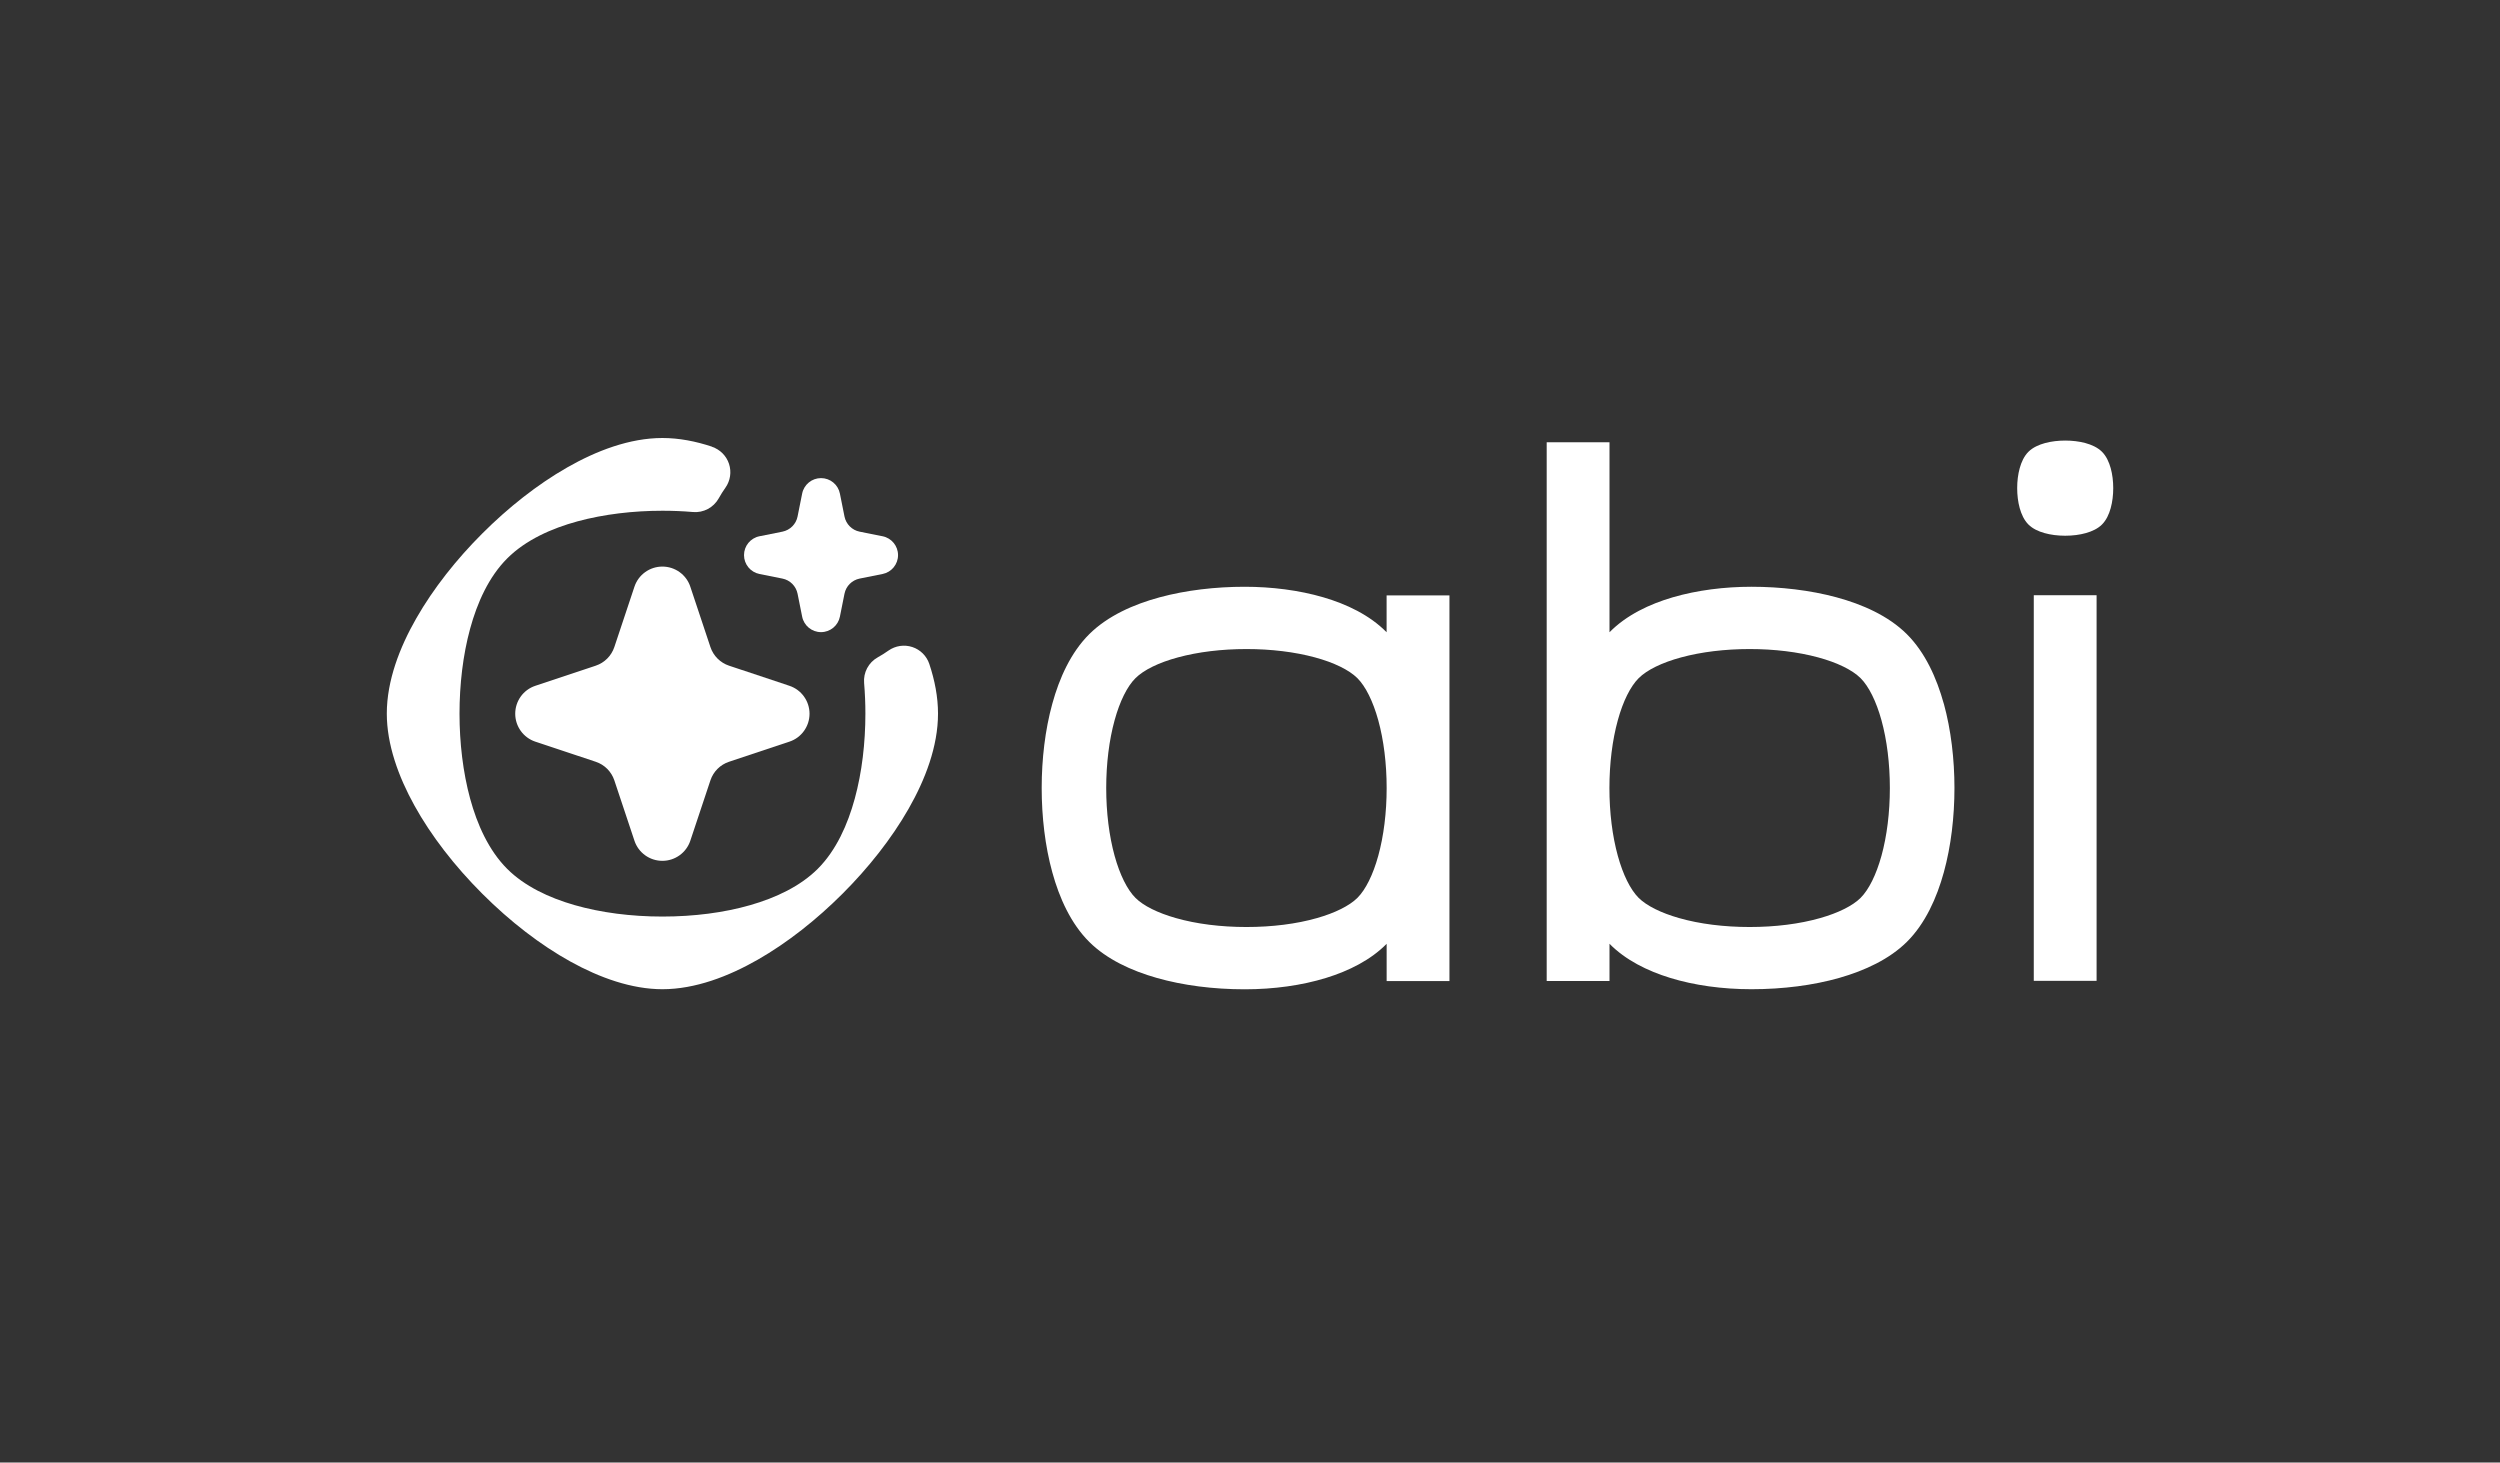 <?xml version="1.0" encoding="UTF-8"?>
<svg id="Layer_1" data-name="Layer 1" xmlns="http://www.w3.org/2000/svg" viewBox="0 0 626.53 366.53">
  <rect x="0" y="0" width="626.53" height="366.53" fill="#333333" stroke="none"/>
  <defs>
    <style>
      .cls-1 {
        fill-rule: evenodd;
      }

      .cls-1, .cls-2 {
        fill: #fff;
      }
    </style>
  </defs>
  <path class="cls-1" d="M178.45,111.98c2.01.67,3.59,2.26,4.25,4.27.66,2.02.33,4.23-.89,5.96-.62.87-1.18,1.77-1.7,2.7-1.29,2.3-3.81,3.64-6.44,3.41-2.55-.22-5.11-.32-7.66-.32-7.26,0-14.67.86-21.29,2.66-6.46,1.76-12.97,4.65-17.61,9.29-4.64,4.64-7.53,11.15-9.29,17.61-1.81,6.62-2.66,14.03-2.66,21.29s.86,14.67,2.66,21.29c1.76,6.46,4.65,12.97,9.29,17.61h0c4.33,4.33,10.47,7.24,16.89,9.08,6.56,1.88,14.12,2.87,22.02,2.87s15.46-.98,22.02-2.87c6.42-1.84,12.55-4.75,16.89-9.08,4.64-4.64,7.53-11.15,9.29-17.61,1.81-6.62,2.66-14.03,2.66-21.3,0-2.55-.11-5.12-.32-7.66-.23-2.63,1.1-5.15,3.41-6.44.93-.52,1.84-1.09,2.7-1.7,1.74-1.22,3.94-1.55,5.96-.89s3.6,2.24,4.27,4.25c1.36,4.08,2.18,8.27,2.18,12.44,0,8.23-3.21,16.57-7.39,23.88-4.27,7.48-10.09,14.82-16.54,21.26-6.45,6.45-13.78,12.27-21.26,16.54-7.3,4.17-15.65,7.39-23.88,7.39-7.69,0-15.72-2.87-23.05-6.93-7.49-4.15-15.08-9.99-22.09-17-7.01-7.01-12.85-14.59-17-22.09-4.06-7.33-6.93-15.35-6.93-23.05,0-8.23,3.21-16.58,7.39-23.88,4.27-7.48,10.09-14.82,16.54-21.26,6.45-6.45,13.78-12.27,21.26-16.54,7.3-4.17,15.65-7.39,23.88-7.39,4.17,0,8.37.82,12.45,2.18Z"/>
  <path class="cls-2" d="M173,147.03c-1-3.02-3.83-5.04-7-5.04s-6,2.03-7,5.04l-5.04,15.13c-.74,2.21-2.46,3.93-4.67,4.67l-15.13,5.04c-3.02,1-5.04,3.83-5.04,7s2.03,6,5.04,7l15.13,5.04c2.21.73,3.93,2.46,4.67,4.66l5.04,15.13c1,3.02,3.83,5.04,7,5.04s6-2.03,7-5.04l5.04-15.13c.74-2.21,2.46-3.93,4.67-4.66l15.13-5.04c3.02-1,5.04-3.83,5.04-7s-2.03-6-5.04-7l-15.13-5.04c-2.21-.74-3.93-2.46-4.67-4.67l-5.04-15.13Z"/>
  <path class="cls-2" d="M210.49,123.7c-.45-2.26-2.43-3.88-4.73-3.88s-4.28,1.62-4.73,3.88l-1.15,5.75c-.38,1.91-1.88,3.4-3.79,3.79l-5.75,1.15c-2.26.45-3.88,2.43-3.88,4.73s1.62,4.28,3.88,4.73l5.75,1.15c1.91.38,3.4,1.88,3.79,3.79l1.15,5.75c.45,2.26,2.43,3.88,4.73,3.88s4.28-1.62,4.73-3.88l1.15-5.75c.38-1.91,1.88-3.4,3.79-3.79l5.75-1.15c2.26-.45,3.88-2.43,3.88-4.73s-1.62-4.28-3.88-4.73l-5.75-1.15c-1.91-.38-3.4-1.88-3.79-3.79l-1.15-5.75Z"/>
  <path class="cls-2" d="M347.5,149.21v9.24c-4.26-4.33-10.08-7.07-15.86-8.76-6.13-1.79-12.98-2.64-19.71-2.64h0c-7.27,0-14.68.85-21.3,2.64-6.47,1.75-12.98,4.62-17.62,9.21-4.64,4.6-7.53,11.05-9.29,17.47-1.81,6.57-2.66,13.91-2.66,21.12s.85,14.55,2.66,21.12c1.76,6.41,4.65,12.87,9.29,17.47,4.34,4.3,10.48,7.18,16.9,9,6.56,1.87,14.13,2.85,22.03,2.85,7.31,0,14.31-.98,20.38-2.85,5.73-1.76,11.21-4.51,15.19-8.55v9.33h15.74v-96.64h-15.74ZM345.4,214.5c-1.3,4.72-3.15,8.45-5.21,10.51l-.03.03c-1.98,1.95-5.56,3.75-10.11,5.04-5.14,1.47-11.25,2.24-17.68,2.24s-12.54-.77-17.68-2.24c-4.55-1.29-8.14-3.08-10.11-5.04-2.07-2.06-3.93-5.8-5.24-10.54-1.38-5.01-2.11-10.89-2.11-17.01s.73-12,2.11-17.01c1.3-4.74,3.16-8.49,5.24-10.54,2.07-2.06,5.85-3.9,10.63-5.19,5.05-1.37,10.99-2.09,17.16-2.09s12.1.72,17.16,2.09c4.78,1.29,8.56,3.14,10.63,5.19,2.07,2.06,3.93,5.8,5.24,10.54,1.38,5.01,2.11,10.89,2.11,17.01s-.73,12-2.11,17.01h0Z"/>
  <path class="cls-2" d="M487.14,176.37c-1.77-6.41-4.66-12.87-9.29-17.47-4.64-4.6-11.15-7.46-17.62-9.21-6.62-1.79-14.04-2.64-21.3-2.64h0c-6.72,0-13.58.85-19.71,2.64-5.78,1.69-11.6,4.43-15.86,8.76v-47.62h-15.74v135.02h15.74v-9.33c3.98,4.05,9.47,6.79,15.19,8.55,6.07,1.87,13.07,2.84,20.38,2.84,7.89,0,15.46-.97,22.03-2.84,6.42-1.83,12.56-4.71,16.9-9,4.64-4.6,7.53-11.06,9.29-17.47,1.81-6.57,2.66-13.92,2.66-21.12s-.86-14.55-2.66-21.12ZM471.51,214.5c-1.31,4.74-3.17,8.48-5.24,10.54-1.97,1.95-5.56,3.75-10.11,5.04-5.14,1.47-11.25,2.24-17.68,2.24s-12.54-.77-17.68-2.24c-4.54-1.29-8.14-3.09-10.11-5.04l-.03-.03c-2.06-2.06-3.91-5.79-5.21-10.51-1.38-5.01-2.11-10.89-2.11-17.01s.73-12,2.11-17.01c1.3-4.74,3.17-8.49,5.24-10.54,2.07-2.06,5.85-3.9,10.63-5.19,5.05-1.37,10.98-2.09,17.16-2.09s12.1.72,17.16,2.09c4.78,1.29,8.56,3.14,10.63,5.19,2.07,2.06,3.93,5.8,5.24,10.54,1.38,5.01,2.11,10.89,2.11,17.01s-.73,12-2.11,17.01h0Z"/>
  <path class="cls-2" d="M509.69,245.81h15.74v-96.64h-15.74v96.64Z"/>
  <path class="cls-2" d="M522.6,111.03c1.53.41,3.07,1.09,4.17,2.18,1.1,1.09,1.78,2.62,2.2,4.13.43,1.55.63,3.29.63,4.99s-.2,3.44-.63,5c-.42,1.52-1.1,3.04-2.2,4.13-1.02,1.02-2.48,1.7-4,2.13-1.55.44-3.34.67-5.21.67s-3.66-.23-5.21-.67c-1.52-.43-2.97-1.11-3.99-2.13-1.1-1.09-1.78-2.62-2.2-4.13-.43-1.55-.63-3.29-.63-5s.2-3.44.63-4.99c.42-1.52,1.1-3.04,2.2-4.13,1.1-1.09,2.64-1.76,4.17-2.18,1.57-.42,3.32-.62,5.04-.62s3.47.2,5.04.62Z"/>
</svg>